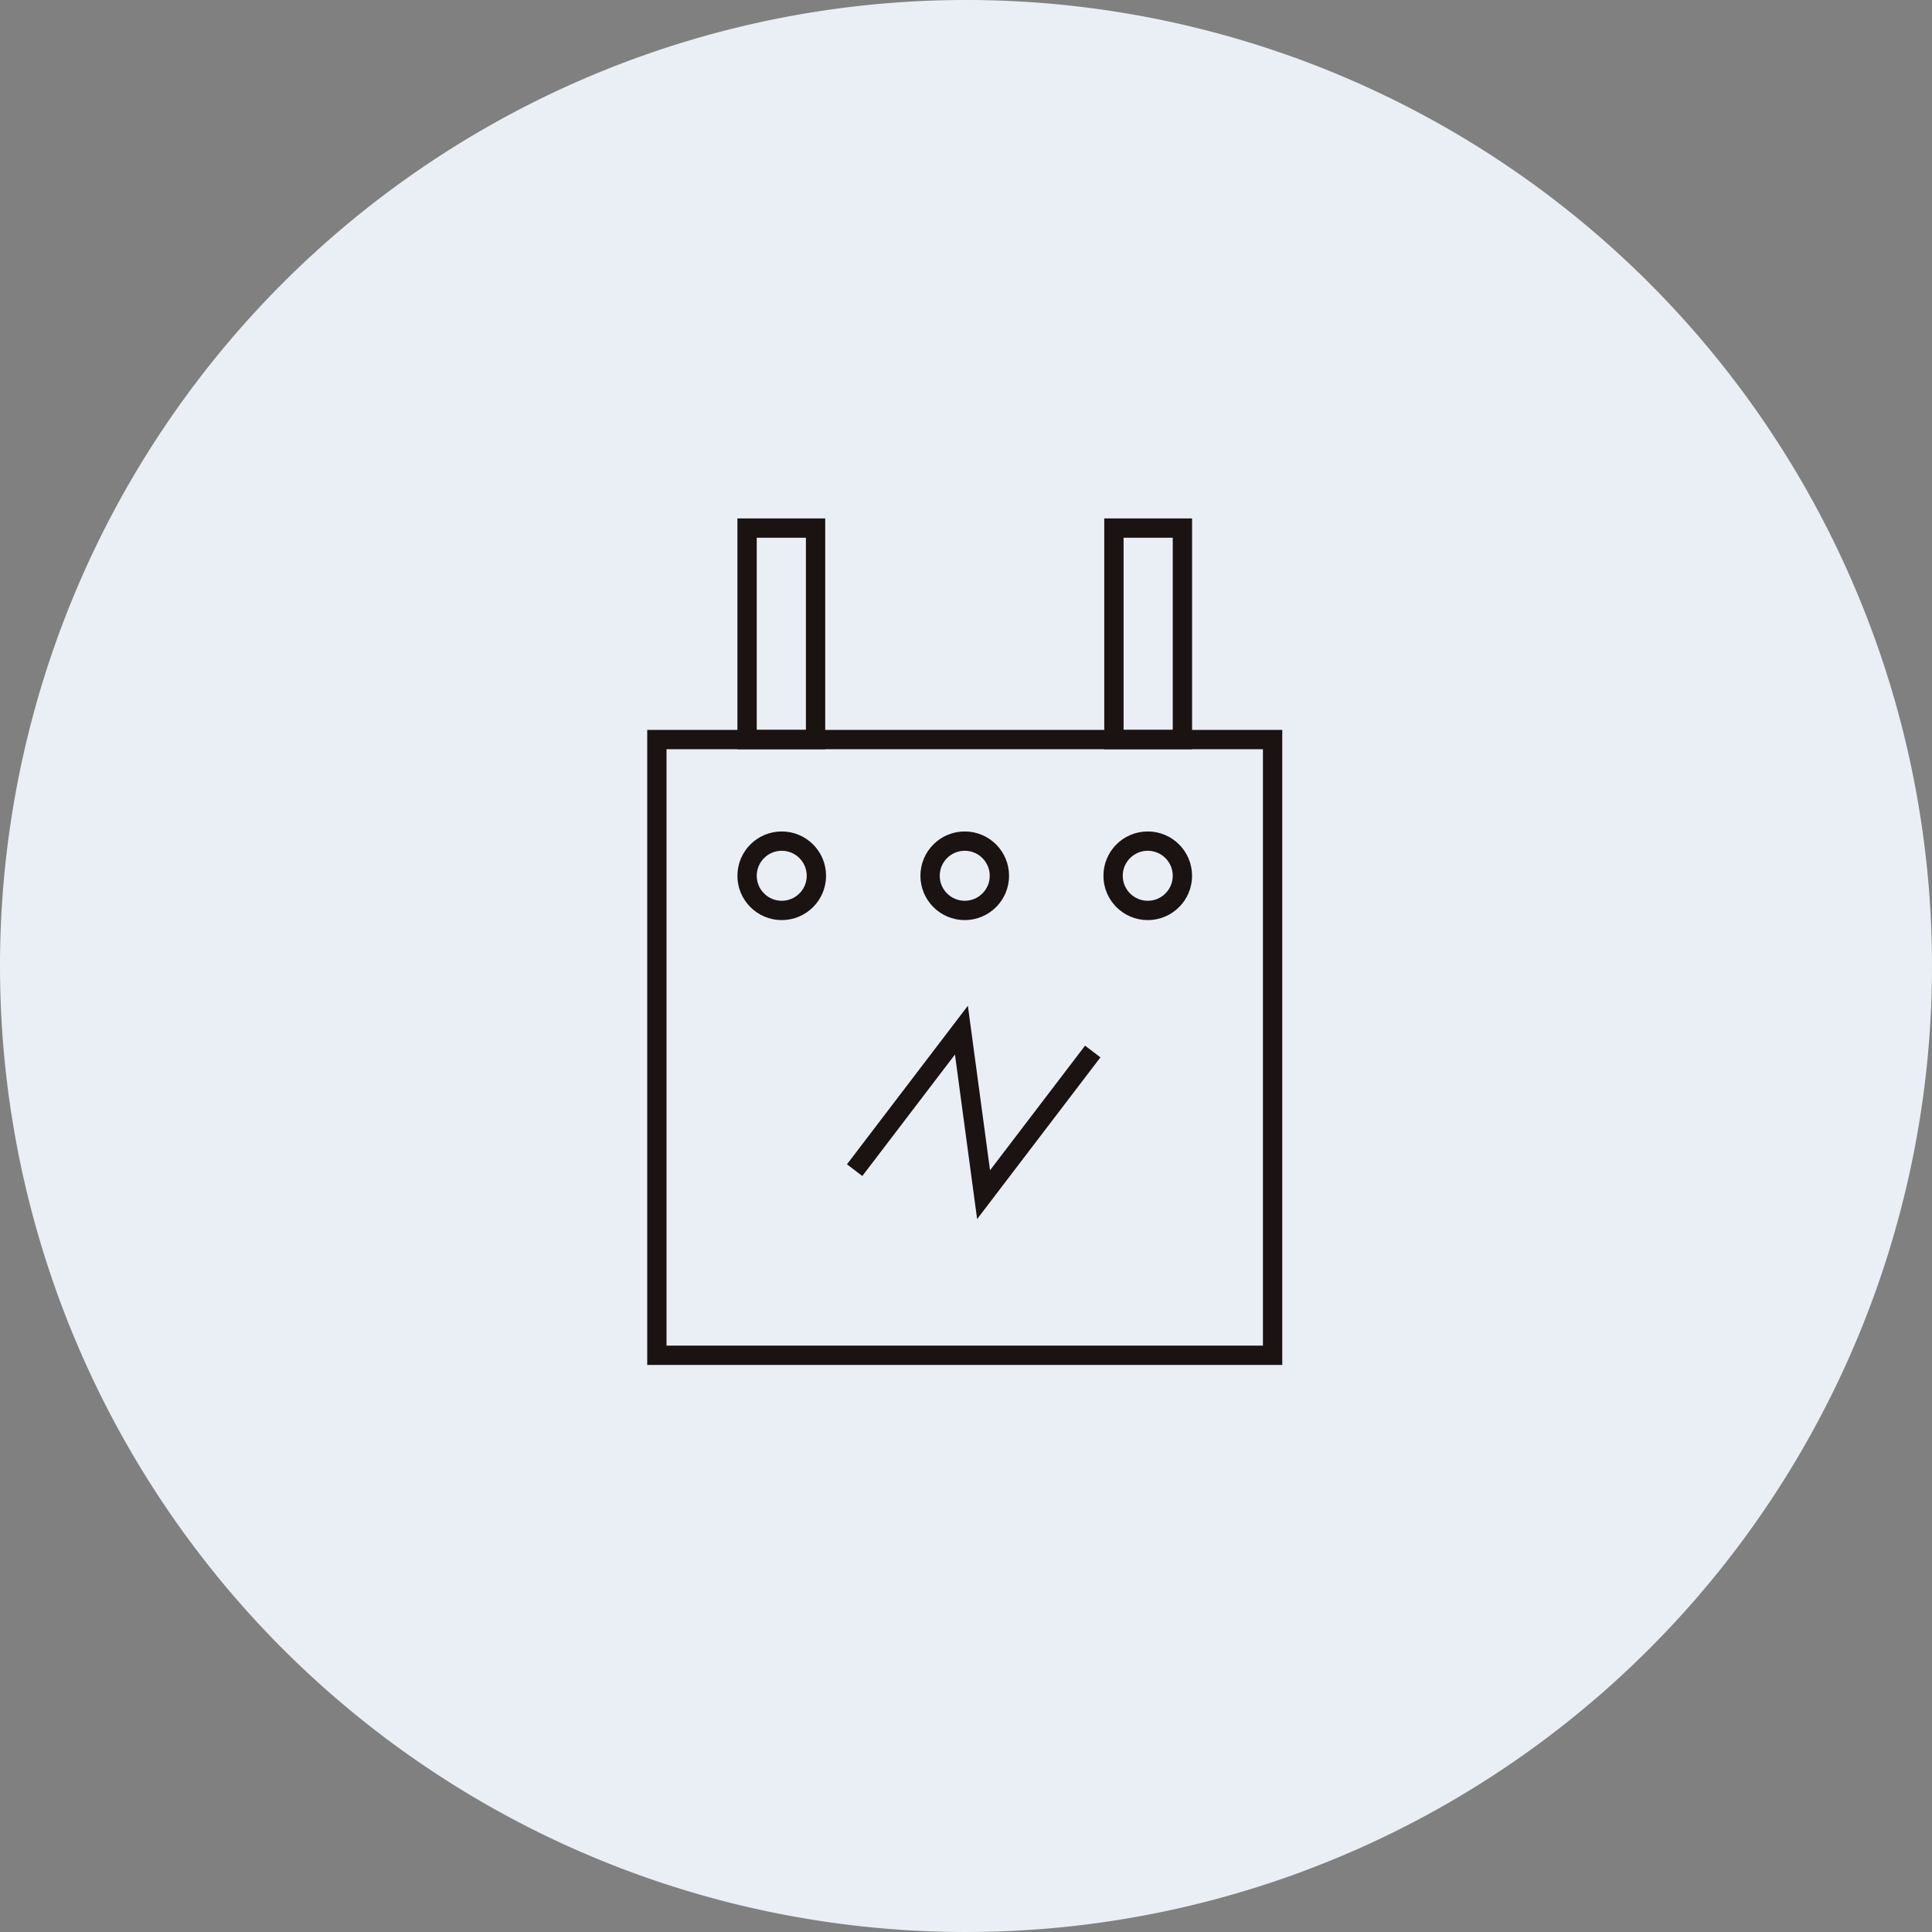 <svg xmlns="http://www.w3.org/2000/svg" width="150" height="150" viewBox="0 0 150 150">
  <rect x="0" y="0" width="150" height="150" fill="#808080" stroke="none"/>
  <g id="bix_ico_001" transform="translate(-143 -2755)">
    <path id="パス_226" data-name="パス 226" d="M75,0A75,75,0,1,1,0,75,75,75,0,0,1,75,0Z" transform="translate(143 2755)" fill="#eaeff6"/>
    <rect id="長方形_49" data-name="長方形 49" width="47.804" height="47.804" transform="translate(194 2812.42)" fill="none" stroke="#1a1311" stroke-miterlimit="10" stroke-width="1.5"/>
    <g id="グループ_12" data-name="グループ 12" transform="translate(201.003 2796)">
      <rect id="長方形_50" data-name="長方形 50" width="5.317" height="16.42" fill="none" stroke="#1a1311" stroke-miterlimit="10" stroke-width="1.5"/>
      <rect id="長方形_51" data-name="長方形 51" width="5.317" height="16.42" transform="translate(28.482)" fill="none" stroke="#1a1311" stroke-miterlimit="10" stroke-width="1.5"/>
    </g>
    <ellipse id="楕円形_2" data-name="楕円形 2" cx="2.691" cy="2.691" rx="2.691" ry="2.691" transform="translate(201.003 2820.304)" fill="none" stroke="#1a1311" stroke-miterlimit="10" stroke-width="1.5"/>
    <ellipse id="楕円形_3" data-name="楕円形 3" cx="2.691" cy="2.691" rx="2.691" ry="2.691" transform="translate(215.211 2820.304)" fill="none" stroke="#1a1311" stroke-miterlimit="10" stroke-width="1.5"/>
    <ellipse id="楕円形_4" data-name="楕円形 4" cx="2.691" cy="2.691" rx="2.691" ry="2.691" transform="translate(229.42 2820.304)" fill="none" stroke="#1a1311" stroke-miterlimit="10" stroke-width="1.5"/>
    <path id="パス_1" data-name="パス 1" d="M53.322,83.236l8.29-10.871,1.721,12.774,8.475-11.115" transform="translate(156.032 2762.615)" fill="none" stroke="#1a1311" stroke-miterlimit="10" stroke-width="1.5"/>
  </g>
</svg>
